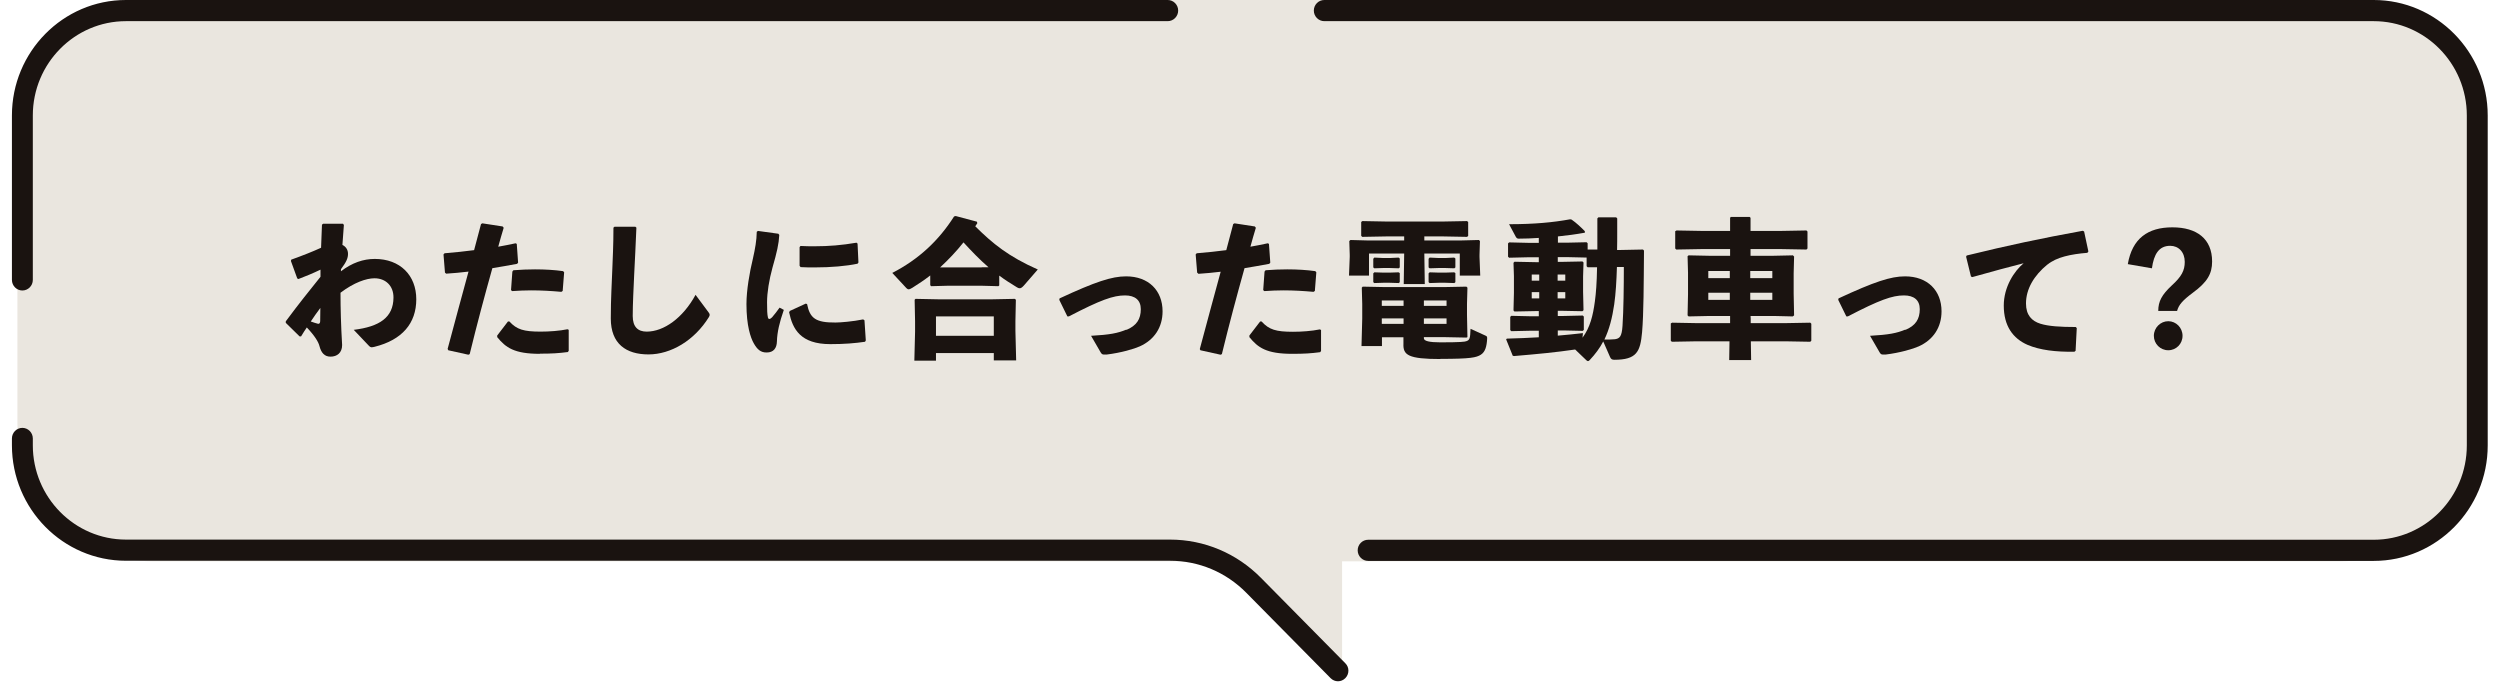 <svg width="179" height="49" viewBox="0 0 179 49" fill="none" xmlns="http://www.w3.org/2000/svg">
<path d="M96.094 48.188L86.292 38.85L84.822 38.001H96.094V48.188Z" fill="#EAE6DF"/>
<path d="M1.247 9.858C1.247 4.414 5.606 0 10.984 0H167.519C172.896 0 177.255 4.414 177.255 9.858V30.333C177.255 35.778 172.896 40.191 167.519 40.191H10.984C5.606 40.191 1.247 35.778 1.247 30.333V9.858Z" fill="#EAE6DF"/>
<path d="M9.019 40.15H83.767C85.832 40.15 87.77 40.961 89.235 42.443L95.271 48.556C95.419 48.705 95.608 48.779 95.798 48.779C95.988 48.779 96.177 48.705 96.325 48.556C96.62 48.257 96.62 47.777 96.325 47.489L90.288 41.377C88.55 39.617 86.232 38.635 83.767 38.635H9.019C5.343 38.635 2.35 35.606 2.35 31.883V31.393C2.35 30.977 2.013 30.635 1.602 30.635C1.192 30.635 0.854 30.977 0.854 31.393V31.883C0.854 36.438 4.521 40.15 9.019 40.15Z" fill="#1A1310"/>
<path d="M1.602 20.8C2.013 20.8 2.35 20.459 2.35 20.043V8.267C2.35 4.544 5.343 1.515 9.019 1.515H83.609C84.02 1.515 84.357 1.173 84.357 0.757C84.357 0.341 84.02 0 83.609 0H9.019C4.51 0 0.854 3.712 0.854 8.267V20.043C0.854 20.459 1.192 20.8 1.602 20.8Z" fill="#1A1310"/>
<path d="M94.818 1.515H169.956C173.632 1.515 176.624 4.544 176.624 8.267V31.894C176.624 35.617 173.632 38.646 169.956 38.646H97.958C97.547 38.646 97.21 38.987 97.21 39.403C97.21 39.819 97.547 40.161 97.958 40.161H169.956C174.454 40.161 178.12 36.449 178.12 31.894V8.267C178.12 3.712 174.454 0 169.956 0H94.818C94.407 0 94.07 0.341 94.07 0.757C94.07 1.173 94.407 1.515 94.818 1.515Z" fill="#1A1310"/>
<path d="M25.318 23.606L26.413 24.758C26.529 24.886 26.603 24.886 26.814 24.832C28.794 24.342 29.806 23.147 29.806 21.43C29.806 19.712 28.647 18.539 26.835 18.539C26.013 18.539 25.202 18.816 24.412 19.424V19.275C24.812 18.741 24.917 18.475 24.917 18.176C24.917 17.878 24.759 17.654 24.517 17.536C24.549 17.088 24.591 16.619 24.622 16.107L24.559 16.021H23.137L23.053 16.085C23.032 16.651 23.011 17.206 22.989 17.739C22.431 17.995 21.683 18.294 20.851 18.592L20.83 18.688L21.283 19.936L21.367 19.979C21.873 19.787 22.442 19.552 22.947 19.307V19.819C22.052 20.939 21.451 21.675 20.461 23.008V23.115L21.451 24.086H21.557C21.704 23.84 21.841 23.627 21.968 23.446C22.526 24.032 22.8 24.48 22.873 24.779C23 25.27 23.242 25.536 23.664 25.536C24.138 25.536 24.496 25.259 24.496 24.704C24.412 23.264 24.38 22.08 24.38 20.96C25.349 20.224 26.234 19.925 26.814 19.925C27.604 19.925 28.183 20.459 28.173 21.312C28.162 22.731 27.172 23.392 25.328 23.616L25.318 23.606ZM22.926 22.966C22.926 23.179 22.821 23.2 22.758 23.179C22.652 23.147 22.442 23.094 22.252 23.019C22.452 22.72 22.715 22.336 22.937 22.048C22.937 22.315 22.926 22.678 22.926 22.966Z" fill="#1A1310"/>
<path d="M38.655 25.323C39.529 25.323 40.003 25.291 40.657 25.206L40.72 25.12V23.616L40.636 23.574C40.056 23.691 39.35 23.744 38.708 23.744C37.496 23.744 37.001 23.595 36.474 23.019H36.369L35.6 24.022V24.139C36.211 24.886 36.811 25.334 38.665 25.334L38.655 25.323Z" fill="#1A1310"/>
<path d="M32.092 25.078L33.535 25.398L33.63 25.355C34.167 23.158 34.694 21.195 35.253 19.201C35.843 19.105 36.454 18.998 37.023 18.891L37.096 18.806L37.001 17.462L36.917 17.419C36.527 17.504 36.095 17.59 35.674 17.664C35.79 17.238 35.927 16.758 36.064 16.31L35.99 16.214L34.536 15.99L34.441 16.043C34.273 16.672 34.104 17.312 33.946 17.91C33.304 17.995 32.608 18.07 31.829 18.134L31.755 18.219L31.86 19.52L31.945 19.595C32.471 19.563 33.009 19.51 33.546 19.446C33.072 21.206 32.587 22.945 32.05 24.982L32.092 25.067V25.078Z" fill="#1A1310"/>
<path d="M36.685 19.446L36.59 20.768L36.664 20.843C37.138 20.811 37.591 20.79 38.023 20.79C38.771 20.79 39.477 20.832 40.193 20.896L40.288 20.832L40.393 19.499L40.319 19.414C39.719 19.328 39.023 19.286 38.307 19.286C37.812 19.286 37.285 19.307 36.758 19.35L36.685 19.446Z" fill="#1A1310"/>
<path d="M45.577 16.309L45.493 16.235H43.997L43.923 16.299C43.923 17.558 43.87 18.496 43.839 19.339C43.807 20.32 43.733 21.312 43.733 22.806C43.733 24.619 44.829 25.376 46.43 25.376C48.032 25.376 49.717 24.384 50.76 22.699C50.845 22.56 50.824 22.475 50.729 22.358L49.802 21.11C48.896 22.774 47.526 23.744 46.304 23.744C45.672 23.744 45.303 23.403 45.303 22.624C45.303 21.782 45.366 20.587 45.408 19.648C45.461 18.539 45.514 17.632 45.566 16.299L45.577 16.309Z" fill="#1A1310"/>
<path d="M56.502 22.368C56.755 23.563 57.313 24.64 59.452 24.64C60.463 24.64 61.222 24.576 61.938 24.47L61.991 24.373L61.896 22.933L61.801 22.869C61.074 23.019 60.168 23.093 59.821 23.093C58.398 23.104 57.987 22.784 57.787 21.771L57.692 21.739L56.555 22.261L56.502 22.357V22.368Z" fill="#1A1310"/>
<path d="M55.796 16.822L55.732 16.736L54.268 16.534L54.184 16.598C54.173 17.227 54.068 17.803 53.91 18.507C53.667 19.499 53.446 20.8 53.446 21.771C53.446 23.318 53.741 24.182 53.973 24.587C54.215 25.014 54.468 25.248 54.9 25.238C55.385 25.238 55.617 24.928 55.627 24.448C55.648 23.776 55.806 23.094 56.122 22.187L55.817 22.027C55.669 22.24 55.448 22.528 55.279 22.721C55.121 22.881 55.016 22.87 54.984 22.731C54.932 22.496 54.921 22.219 54.921 21.643C54.921 20.939 55.069 20.043 55.311 19.158C55.627 18.059 55.764 17.451 55.796 16.832V16.822Z" fill="#1A1310"/>
<path d="M61.401 18.881L61.464 18.795L61.401 17.441L61.327 17.377C60.263 17.558 59.346 17.633 58.335 17.633C58.008 17.633 57.671 17.633 57.313 17.611L57.25 17.697V19.03L57.324 19.126C57.661 19.147 57.987 19.147 58.335 19.147C59.494 19.147 60.6 19.051 61.401 18.881Z" fill="#1A1310"/>
<path d="M72.757 25.803L72.704 23.691V22.997L72.736 21.462L72.662 21.398L71.082 21.43H67.142L65.551 21.398L65.488 21.462L65.519 22.997V23.765L65.467 25.824H67.016V25.28H71.156V25.803H72.757ZM67.016 24.043V22.656H71.156V24.043H67.016Z" fill="#1A1310"/>
<path d="M73.01 20.64C73.094 20.64 73.179 20.587 73.305 20.448L74.306 19.296C72.21 18.368 71.072 17.44 69.829 16.203C69.881 16.128 69.923 16.053 69.976 15.979L69.945 15.872L68.427 15.467L68.311 15.499C67.205 17.238 65.772 18.571 63.887 19.541L64.898 20.63C64.951 20.683 65.004 20.715 65.056 20.715C65.13 20.715 65.214 20.672 65.32 20.608C65.762 20.331 66.194 20.043 66.605 19.723V20.427L66.679 20.491L67.859 20.459H70.292L71.483 20.491L71.546 20.438V19.733C71.946 20.032 72.378 20.309 72.821 20.576C72.894 20.619 72.947 20.64 73.01 20.64ZM70.292 19.147H67.311C67.911 18.592 68.48 17.995 68.986 17.355C69.555 17.974 70.145 18.592 70.777 19.136H70.292V19.147Z" fill="#1A1310"/>
<path d="M80.659 23.595C80.027 23.861 79.448 23.968 78.12 24.043L78.805 25.227C78.879 25.344 78.921 25.387 79.058 25.387C79.1 25.387 79.153 25.387 79.227 25.387C80.28 25.259 81.207 24.981 81.608 24.8C82.65 24.331 83.24 23.435 83.24 22.293C83.24 20.8 82.24 19.787 80.628 19.787C79.606 19.787 78.436 20.171 75.866 21.365L75.845 21.472L76.424 22.656H76.529C78.805 21.472 79.711 21.152 80.554 21.152C81.26 21.152 81.681 21.483 81.681 22.133C81.681 22.848 81.386 23.317 80.638 23.627L80.659 23.595Z" fill="#1A1310"/>
<path d="M90.541 19.446L90.446 20.768L90.52 20.843C90.994 20.811 91.447 20.79 91.879 20.79C92.627 20.79 93.333 20.832 94.049 20.896L94.144 20.832L94.249 19.499L94.176 19.414C93.575 19.328 92.88 19.286 92.163 19.286C91.668 19.286 91.142 19.307 90.615 19.35L90.541 19.446Z" fill="#1A1310"/>
<path d="M85.8 19.606C86.327 19.574 86.864 19.52 87.401 19.456C86.927 21.216 86.443 22.955 85.905 24.993L85.948 25.078L87.391 25.398L87.486 25.355C88.023 23.158 88.55 21.195 89.108 19.201C89.698 19.105 90.309 18.998 90.878 18.891L90.952 18.806L90.857 17.462L90.773 17.419C90.383 17.504 89.961 17.59 89.529 17.664C89.645 17.238 89.782 16.758 89.919 16.31L89.846 16.214L88.392 15.99L88.297 16.043C88.128 16.672 87.96 17.312 87.802 17.91C87.159 17.995 86.464 18.07 85.684 18.134L85.61 18.219L85.716 19.52L85.8 19.595V19.606Z" fill="#1A1310"/>
<path d="M90.331 23.019H90.225L89.456 24.022V24.139C90.067 24.886 90.668 25.334 92.522 25.334C93.396 25.334 93.87 25.302 94.523 25.216L94.587 25.131V23.627L94.502 23.584C93.923 23.702 93.217 23.755 92.575 23.755C91.363 23.755 90.868 23.606 90.341 23.03L90.331 23.019Z" fill="#1A1310"/>
<path d="M103.13 25.696C105.311 25.696 105.701 25.6 106.027 25.398C106.344 25.195 106.449 24.811 106.48 24.246C106.48 24.118 106.48 24.086 106.365 24.032L105.29 23.542C105.269 24.267 105.216 24.342 104.995 24.427C104.89 24.47 104.584 24.512 103.13 24.512C102.344 24.512 101.95 24.416 101.95 24.224V24.139H103.415L104.995 24.171L105.069 24.139L105.037 22.539V21.76L105.069 20.598L104.995 20.523L103.415 20.555H99.159L97.568 20.523L97.504 20.598L97.536 21.76V22.816L97.483 24.779H98.948V24.15H100.486V24.619C100.454 25.419 100.823 25.707 103.141 25.707L103.13 25.696ZM101.95 21.515H103.573V21.899H101.95V21.515ZM101.95 22.795H103.573V23.19H101.95V22.795ZM98.937 21.515H100.496V21.899H98.937V21.515ZM98.937 23.19V22.795H100.496V23.19H98.937Z" fill="#1A1310"/>
<path d="M99.065 19.189H99.486L100.15 19.211L100.223 19.147V18.507L100.139 18.443L99.486 18.475H99.065L98.401 18.443L98.327 18.528V19.147L98.401 19.211L99.065 19.189Z" fill="#1A1310"/>
<path d="M103.035 19.189H103.467L104.131 19.211L104.205 19.147V18.507L104.12 18.443L103.467 18.475H103.035L102.361 18.443L102.287 18.528V19.147L102.361 19.211L103.035 19.189Z" fill="#1A1310"/>
<path d="M98.327 20.203L98.401 20.267L99.065 20.245H99.486L100.15 20.267L100.223 20.203V19.552L100.139 19.498L99.486 19.52H99.065L98.401 19.498L98.327 19.573V20.203Z" fill="#1A1310"/>
<path d="M96.588 19.733H98.021V18.154H100.539V18.176L100.507 20.341H102.014L101.982 18.154H104.521V19.733H105.985L105.933 18.4V18.24L105.964 17.259L105.891 17.184L104.647 17.216H101.982V16.928H103.352L105.037 16.96L105.121 16.896V15.893L105.037 15.829L103.352 15.861H99.243L97.547 15.829L97.462 15.893V16.885L97.536 16.96L99.243 16.928H100.539V17.216H97.873L96.693 17.184L96.609 17.259L96.641 18.25V18.4L96.588 19.733Z" fill="#1A1310"/>
<path d="M102.287 20.203L102.361 20.267L103.035 20.245H103.467L104.131 20.267L104.205 20.203V19.552L104.12 19.498L103.467 19.52H103.035L102.361 19.498L102.287 19.573V20.203Z" fill="#1A1310"/>
<path d="M107.913 24.224L107.839 24.299L108.313 25.472L108.408 25.493C110.167 25.344 111.4 25.227 112.78 25.024L113.56 25.771C113.612 25.824 113.654 25.856 113.696 25.856C113.739 25.856 113.77 25.835 113.823 25.781C114.223 25.355 114.55 24.917 114.792 24.448L115.277 25.557C115.34 25.696 115.403 25.76 115.582 25.76C117.194 25.76 117.447 25.184 117.573 23.787C117.689 22.464 117.689 20.32 117.71 17.941L117.637 17.866L116.056 17.898H115.782C115.793 17.493 115.793 17.077 115.793 16.64V15.637L115.719 15.562H114.444L114.371 15.637V17.866H113.675V17.419L113.602 17.344L112.211 17.376H111.547V16.928C112.179 16.864 112.822 16.779 113.475 16.661V16.555C113.159 16.235 112.864 15.957 112.527 15.723L112.422 15.701C111.2 15.925 109.862 16.053 108.05 16.053L108.534 16.96C108.587 17.045 108.64 17.088 108.734 17.088C109.219 17.088 109.704 17.067 110.178 17.035V17.387H109.388L108.05 17.355L107.976 17.429V18.378L108.05 18.453L109.388 18.421H110.178V18.773H110.02L108.439 18.741L108.366 18.816L108.397 19.765V20.971L108.366 22.229L108.439 22.304L110.02 22.272H110.178V22.645H109.598L108.208 22.613L108.134 22.688V23.637L108.208 23.712L109.598 23.68H110.178V24.149C109.461 24.192 108.703 24.224 107.902 24.245L107.913 24.224ZM115.582 21.76C115.688 21.024 115.74 20.128 115.772 19.115H116.267C116.267 20.512 116.246 22.229 116.172 23.328C116.12 24.117 115.962 24.235 115.635 24.288C115.372 24.309 115.129 24.32 114.876 24.309C115.224 23.584 115.435 22.773 115.582 21.771V21.76ZM111.547 18.41H112.211L113.602 18.442V19.061L113.675 19.136H114.35C114.329 20.267 114.276 20.971 114.192 21.589C114.055 22.603 113.854 23.435 113.307 24.181L113.338 23.851C112.727 23.925 112.127 23.979 111.537 24.032V23.659H111.937L113.328 23.691L113.401 23.616V22.667L113.328 22.592L111.937 22.624H111.537V22.251H111.726L113.307 22.283L113.38 22.208L113.349 20.896V19.797L113.38 18.795L113.307 18.72L111.726 18.752H111.537V18.4L111.547 18.41ZM111.526 19.659H112.074V20.096H111.526V19.659ZM111.526 20.917H112.074V21.365H111.526V20.917ZM109.672 19.659H110.209V20.096H109.672V19.659ZM109.672 21.365V20.917H110.209V21.365H109.672Z" fill="#1A1310"/>
<path d="M123.854 23.136H121.462L119.724 23.104L119.629 23.157V24.395L119.703 24.47L121.462 24.438H123.832L123.811 25.782H125.381L125.36 24.438H127.857L129.616 24.47L129.69 24.395V23.179L129.616 23.104L127.857 23.136H125.35V22.805L125.339 22.624H127.014L128.363 22.656L128.457 22.581L128.426 21.024V19.573L128.457 18.368L128.373 18.283L126.909 18.315H125.339V17.835H127.583L129.342 17.867L129.416 17.792V16.576L129.342 16.501L127.583 16.533H125.339V15.595L125.276 15.531H123.927L123.875 15.595V16.533H121.778L120.04 16.501L119.945 16.555V17.792L120.019 17.867L121.778 17.835H123.875V18.315H122.442L120.904 18.283L120.83 18.347L120.862 19.52V21.078L120.83 22.581L120.904 22.656L122.389 22.624H123.875V23.136H123.854ZM125.318 19.403H126.898V19.915H125.318V19.403ZM125.318 20.96H126.898V21.472H125.318V20.96ZM122.315 19.403H123.854V19.915H122.315V19.403ZM122.315 21.472V20.96H123.854V21.472H122.315Z" fill="#1A1310"/>
<path d="M136.433 23.595C135.801 23.861 135.221 23.968 133.894 24.043L134.579 25.227C134.652 25.344 134.694 25.387 134.831 25.387C134.874 25.387 134.926 25.387 135 25.387C136.054 25.259 136.981 24.981 137.381 24.8C138.424 24.331 139.014 23.435 139.014 22.293C139.014 20.8 138.013 19.787 136.401 19.787C135.379 19.787 134.21 20.171 131.639 21.365L131.618 21.472L132.198 22.656H132.303C134.579 21.472 135.485 21.152 136.327 21.152C137.033 21.152 137.455 21.483 137.455 22.133C137.455 22.848 137.16 23.317 136.412 23.627L136.433 23.595Z" fill="#1A1310"/>
<path d="M146.599 18.944C147.242 18.411 148.275 18.198 149.454 18.102L149.528 18.006L149.223 16.576L149.128 16.523C146.136 17.067 143.776 17.568 140.816 18.294L140.773 18.379L141.121 19.798L141.216 19.84C142.722 19.414 143.85 19.115 144.893 18.848C144.208 19.414 143.47 20.555 143.47 21.878C143.47 23.339 144.124 24.235 145.177 24.694C146.052 25.067 147.2 25.206 148.527 25.184L148.612 25.12L148.696 23.488L148.622 23.414C147.516 23.414 146.673 23.36 146.094 23.179C145.472 22.987 145.061 22.56 145.061 21.728C145.061 20.715 145.609 19.744 146.599 18.934V18.944Z" fill="#1A1310"/>
<path d="M155.248 22.998C154.69 22.998 154.216 23.467 154.216 24.043C154.216 24.619 154.679 25.078 155.248 25.078C155.817 25.078 156.27 24.619 156.27 24.043C156.27 23.467 155.807 22.998 155.248 22.998Z" fill="#1A1310"/>
<path d="M158.387 18.72C158.387 17.109 157.302 16.277 155.543 16.277C153.783 16.277 152.667 17.077 152.351 18.912L154.078 19.211C154.215 18.197 154.584 17.6 155.385 17.6C155.985 17.6 156.428 18.048 156.428 18.752C156.428 19.371 156.196 19.808 155.501 20.437C154.784 21.109 154.531 21.579 154.531 22.261H155.88C155.996 21.824 156.28 21.504 157.007 20.96C158.04 20.203 158.387 19.605 158.387 18.731V18.72Z" fill="#1A1310"/>
</svg>
